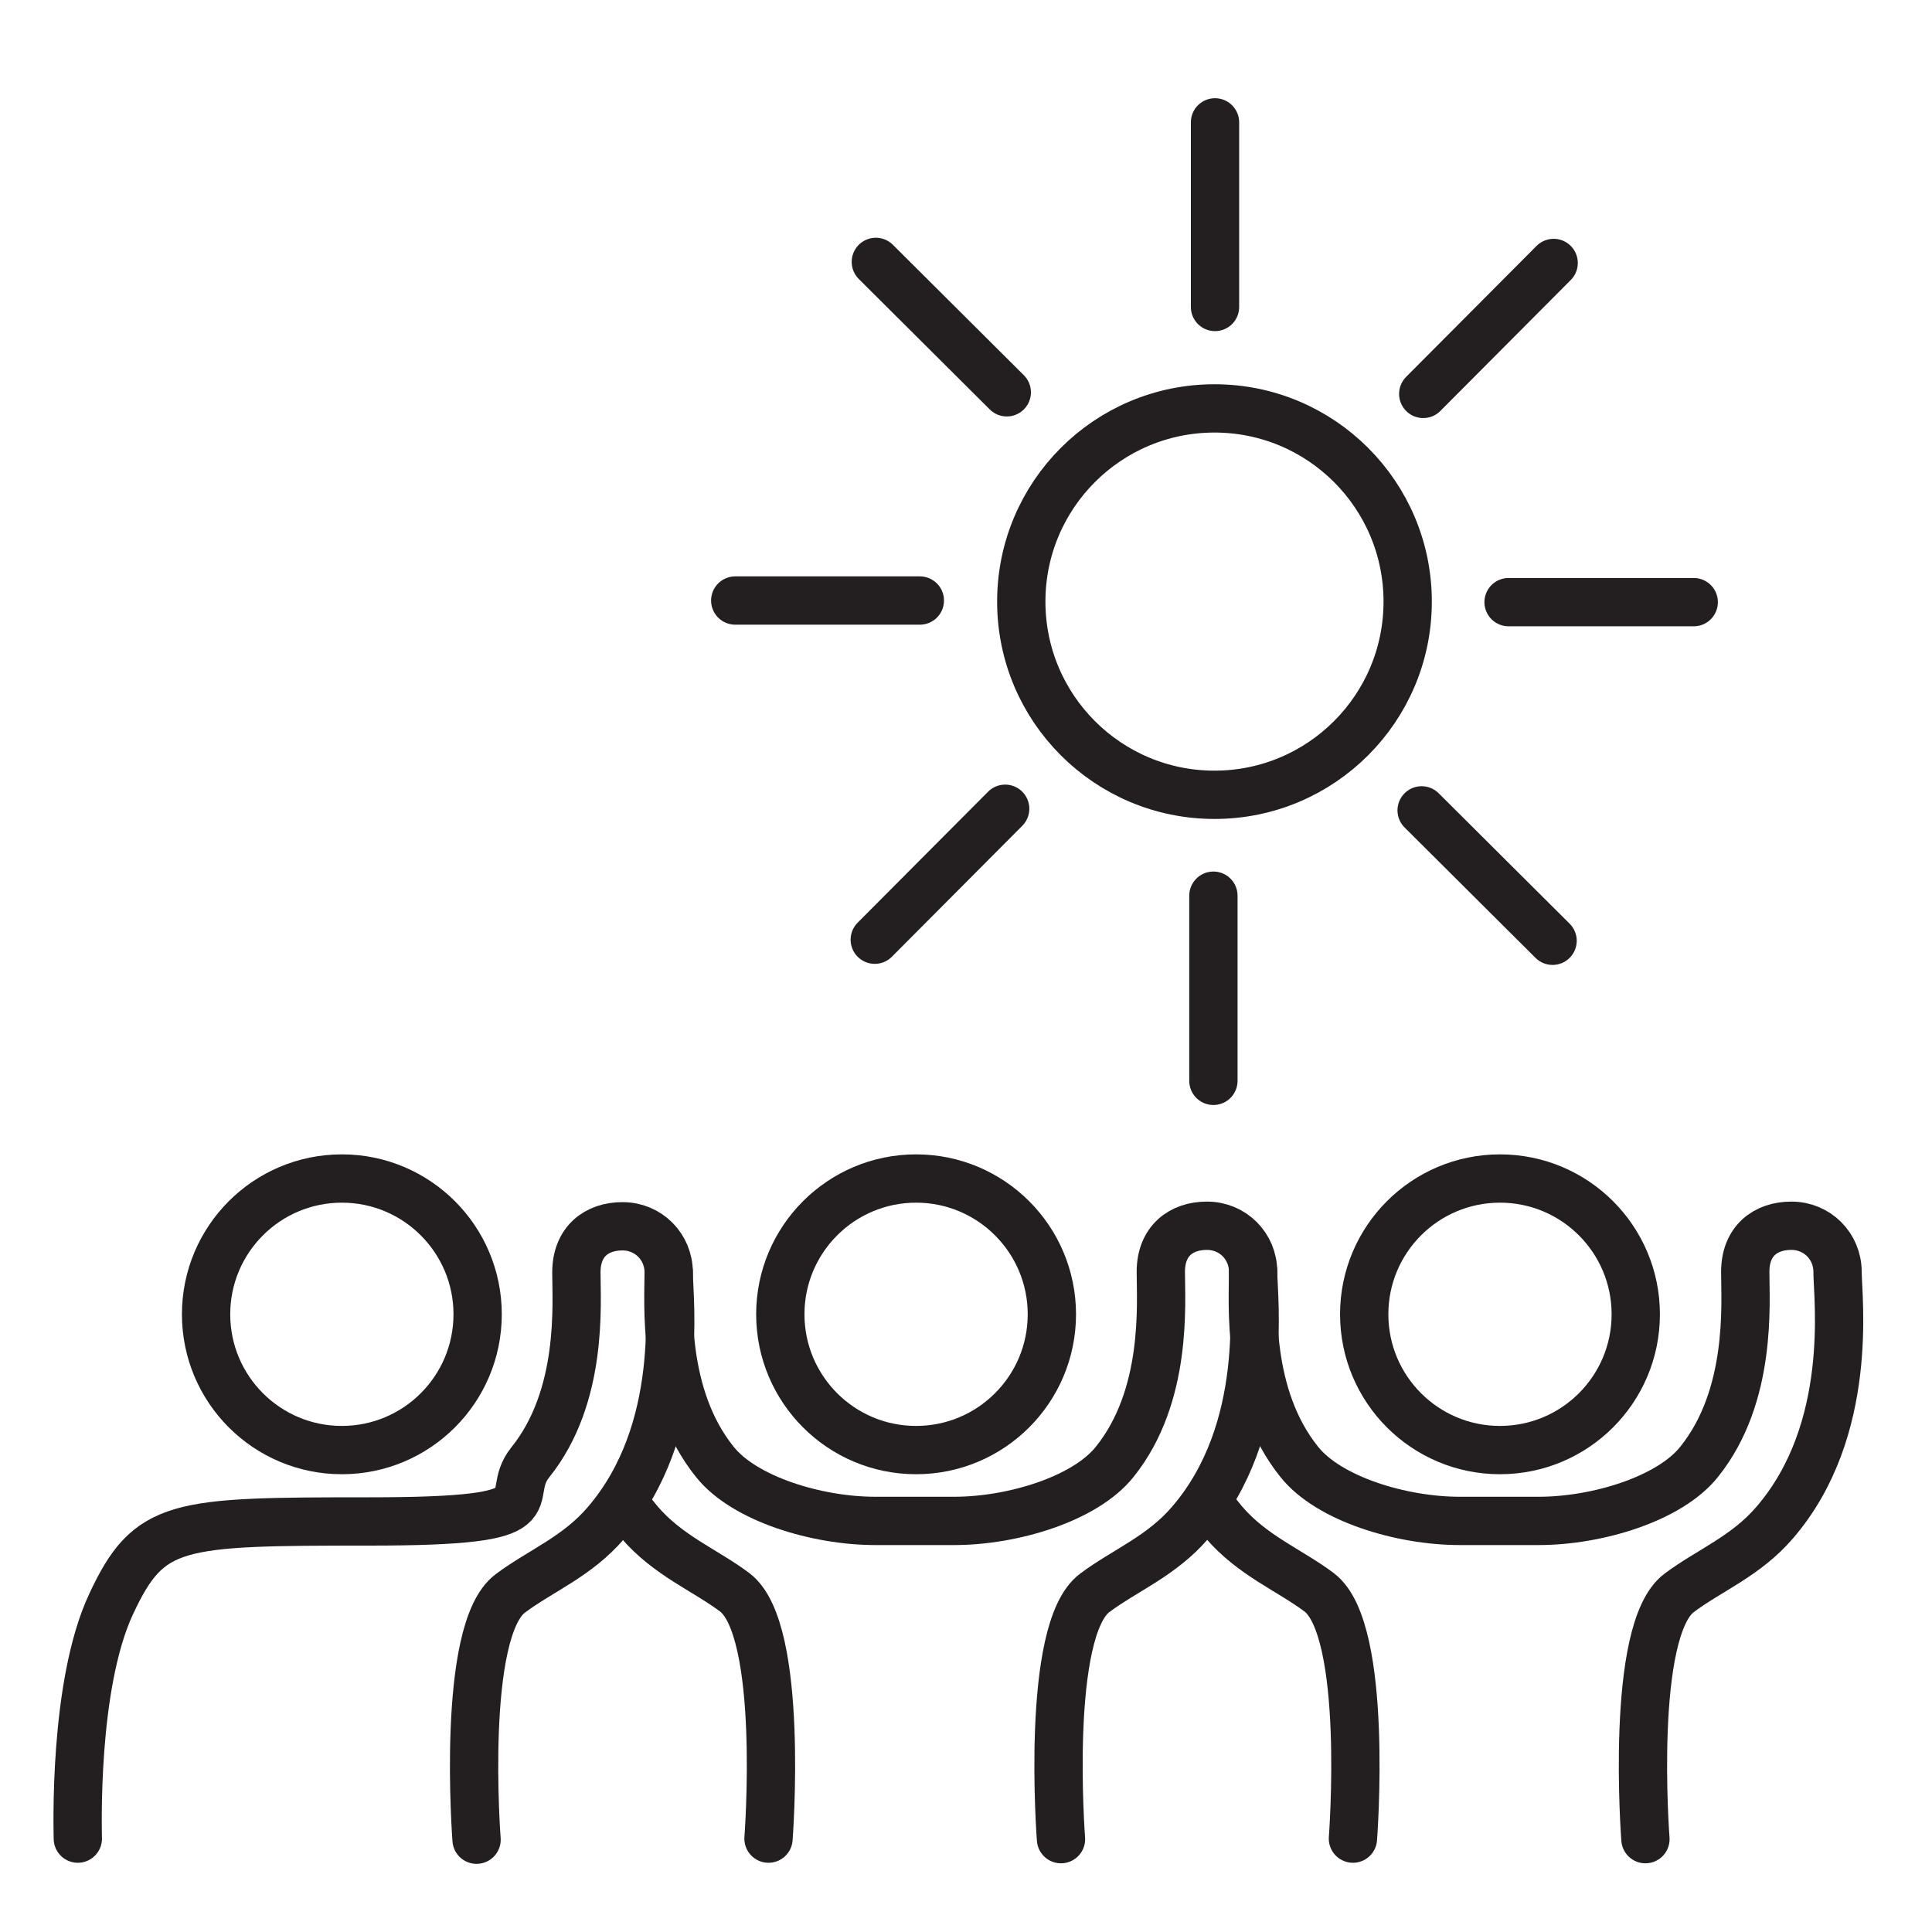 <?xml version="1.0" encoding="UTF-8"?>
<svg xmlns="http://www.w3.org/2000/svg" version="1.1" viewBox="0 0 360 360">
  <defs>
    <style>
      .cls-1 {
        fill: none;
        stroke: #231f20;
        stroke-linecap: round;
        stroke-miterlimit: 10;
        stroke-width: 9px;
      }
    </style>
  </defs>
  <g>
    <g id="Layer_1">
      <path class="cls-1" d="M233.5,237c0,5.8-1.3,23.1,8.6,35.4,5.5,6.9,19,11,29.9,11h14.7c10.9,0,24.4-4.1,29.9-11,9.9-12.3,8.6-29.6,8.6-35.4s3.8-8.6,8.6-8.6,8.6,3.8,8.6,8.6,3.2,29.4-11.7,46.7c-5.4,6.3-12.2,8.9-17.8,13.1-9.3,6.9-6.3,45.9-6.3,45.9"></path>
      <path class="cls-1" d="M252.1,342.6s3-38.9-6.3-45.9c-5.6-4.2-12.4-6.8-17.8-13.1-.9-1.1-1.8-2.2-2.6-3.3"></path>
      <circle class="cls-1" cx="279.5" cy="244.9" r="25.3"></circle>
      <path class="cls-1" d="M124.6,237c0,5.8-1.3,23.1,8.6,35.4,5.5,6.9,19,11,29.9,11h14.7c10.9,0,24.4-4.1,29.9-11,9.9-12.3,8.6-29.6,8.6-35.4s3.8-8.6,8.6-8.6,8.6,3.8,8.6,8.6,3.2,29.4-11.7,46.7c-5.4,6.3-12.2,8.9-17.8,13.1-9.3,6.9-6.3,45.9-6.3,45.9"></path>
      <path class="cls-1" d="M143.2,342.6s3-38.9-6.3-45.9c-5.6-4.2-12.4-6.8-17.8-13.1-.9-1.1-1.8-2.2-2.6-3.3"></path>
      <circle class="cls-1" cx="170.7" cy="244.9" r="25.3"></circle>
      <circle class="cls-1" cx="63.7" cy="244.9" r="25.3"></circle>
      <path class="cls-1" d="M14.5,342.6c0-1.1-.9-28.5,6.2-43.7s12-15.4,48.2-15.4,24.4-4.1,29.9-11c9.9-12.3,8.6-29.6,8.6-35.4s3.8-8.6,8.6-8.6,8.6,3.8,8.6,8.6,3.2,29.4-11.7,46.7c-5.4,6.3-12.2,8.9-17.8,13.1-9.3,6.9-6.3,45.9-6.3,45.9"></path>
      <circle class="cls-1" cx="226.3" cy="112.1" r="36"></circle>
      <g>
        <line class="cls-1" x1="226.4" y1="57.2" x2="226.4" y2="22.8"></line>
        <line class="cls-1" x1="187.6" y1="73.1" x2="163.2" y2="48.8"></line>
        <line class="cls-1" x1="171.4" y1="111.9" x2="137" y2="111.9"></line>
        <line class="cls-1" x1="187.3" y1="150.7" x2="163" y2="175.1"></line>
        <line class="cls-1" x1="226.1" y1="166.9" x2="226.1" y2="201.4"></line>
        <line class="cls-1" x1="264.9" y1="151" x2="289.3" y2="175.3"></line>
        <line class="cls-1" x1="281.1" y1="112.2" x2="315.6" y2="112.2"></line>
        <line class="cls-1" x1="265.2" y1="73.4" x2="289.5" y2="49"></line>
      </g>
    </g>
  </g>
</svg>
